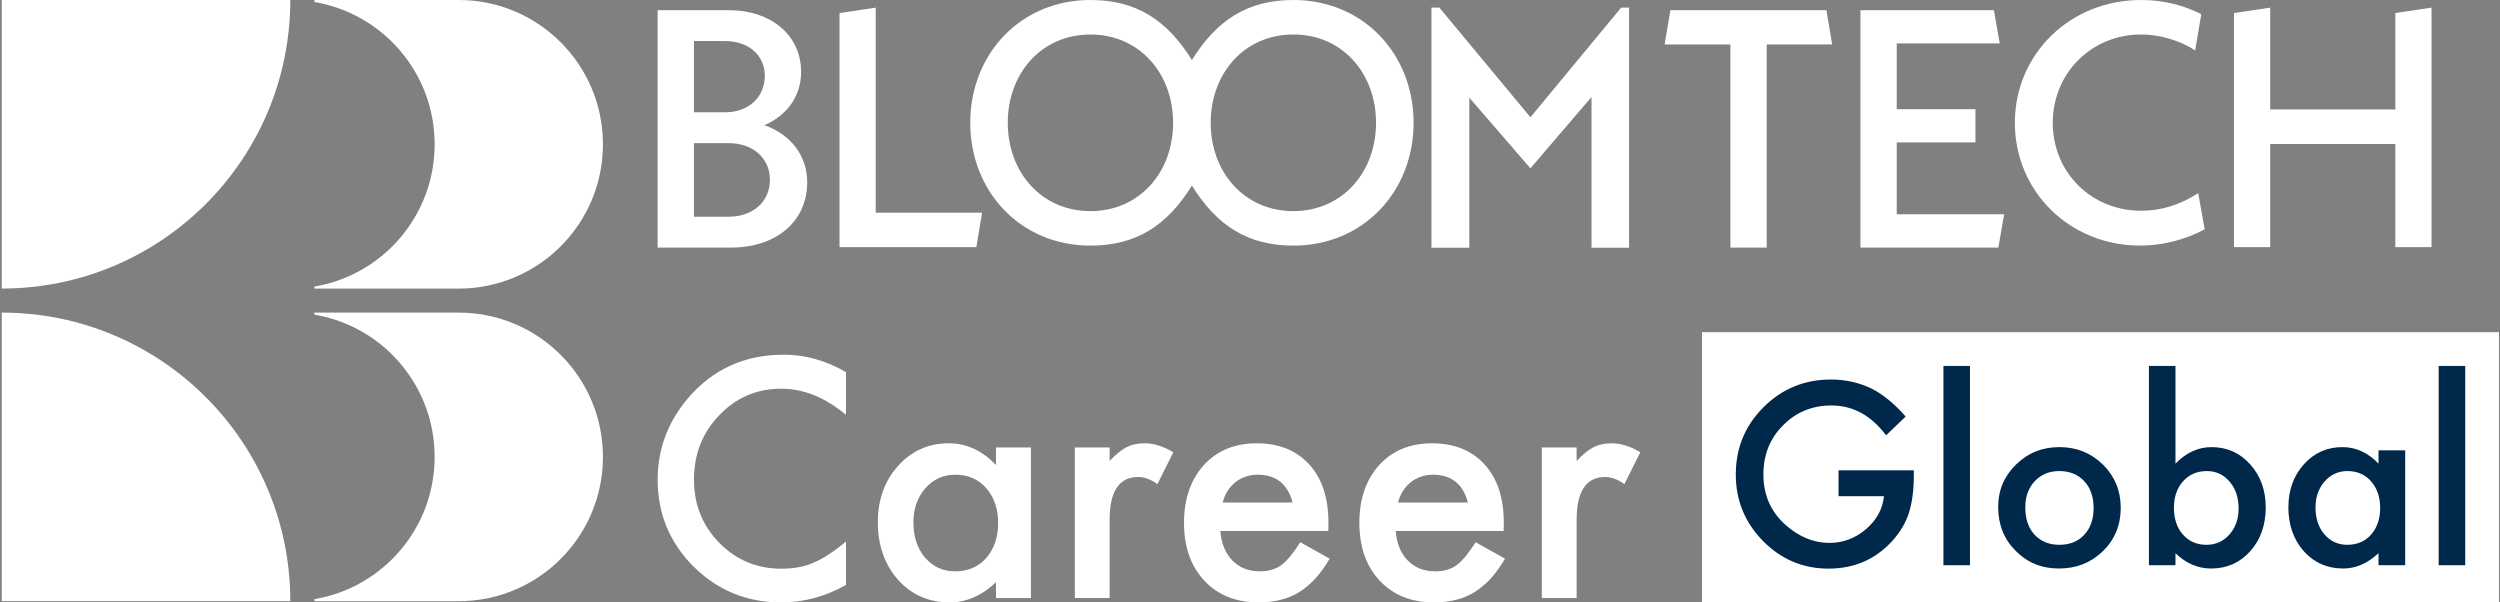<svg width="415" height="100" viewBox="0 0 415 100" fill="none" xmlns="http://www.w3.org/2000/svg">
<rect x="0" y="0" width="415" height="100" fill="#808080" stroke="none"/>
<path d="M48.19 0C48.19 26.453 26.743 47.9 0.29 47.9V0H48.19Z" fill="white"/>
<path d="M0.29 51.892C26.743 51.892 48.19 73.339 48.19 99.791H0.29V51.892Z" fill="white"/>
<path d="M76.135 0H52.189V0.338C63.518 2.239 72.15 12.082 72.15 23.953C72.15 35.824 63.518 45.668 52.189 47.569V47.907H76.135C89.365 47.907 100.089 37.183 100.089 23.953C100.089 10.723 89.358 0 76.135 0Z" fill="white"/>
<path d="M76.135 51.892H52.189V52.23C63.518 54.131 72.15 63.974 72.15 75.845C72.15 87.716 63.518 97.559 52.189 99.46V99.799H76.135C89.365 99.799 100.089 89.075 100.089 75.845C100.089 62.615 89.365 51.892 76.135 51.892Z" fill="white"/>
<path d="M133.997 30.288C133.997 36.706 128.876 41.097 121.386 41.097H109.168V1.688H120.934C128.082 1.688 132.983 5.911 132.983 11.936C132.983 15.933 130.678 19.142 126.901 20.776C131.292 22.351 133.997 25.845 133.997 30.288ZM115.193 6.815V18.638H120.372C124.259 18.638 126.959 16.159 126.959 12.556C126.959 9.178 124.253 6.815 120.372 6.815H115.193ZM127.804 29.842C127.804 26.238 124.989 23.759 120.934 23.759H115.193V35.976H120.934C124.989 35.976 127.804 33.497 127.804 29.842Z" fill="white"/>
<path d="M163.026 35.3L162.07 41.029H139.361V2.164L145.369 1.266V35.3H163.02H163.026Z" fill="white"/>
<path d="M214.698 0C207.092 0 201.977 3.331 197.858 9.97C193.74 3.337 188.619 0 181.018 0C169.392 0 161.062 8.985 161.062 20.385C161.062 31.786 169.398 40.771 181.018 40.771C188.624 40.771 193.74 37.44 197.858 30.801C201.977 37.434 207.098 40.771 214.698 40.771C226.325 40.771 234.655 31.786 234.655 20.385C234.655 8.985 226.325 0 214.698 0ZM181.012 35.047C172.868 35.047 167.289 28.588 167.289 20.385C167.289 12.183 172.873 5.729 181.012 5.729C189.152 5.729 194.736 12.188 194.736 20.385C194.736 28.582 189.157 35.047 181.012 35.047ZM214.698 35.047C206.559 35.047 200.981 28.594 200.975 20.403C200.975 20.403 200.975 20.391 200.975 20.385C200.975 20.38 200.975 20.374 200.975 20.368C200.981 12.177 206.559 5.723 214.698 5.723C222.838 5.723 228.422 12.183 228.422 20.38C228.422 28.577 222.843 35.041 214.698 35.041V35.047Z" fill="white"/>
<path d="M293.273 7.377V41.103H287.249V7.377H276.329L277.285 1.688H303.185L304.141 7.377H293.273Z" fill="white"/>
<path d="M332.683 35.583L331.727 41.097H308.833V1.688H330.991L331.947 7.203H314.858V18.123H327.927V23.637H314.858V35.571H332.683V35.583Z" fill="white"/>
<path d="M334.467 20.385C334.467 8.985 343.62 0 355.414 0C359.064 0 362.435 0.84 365.413 2.358L364.399 8.365C361.873 6.737 358.612 5.723 355.414 5.723C347.217 5.723 340.758 12.125 340.758 20.38C340.758 28.634 347.159 34.984 355.414 34.984C358.838 34.984 361.931 33.97 364.909 32.064L365.975 38.071C362.661 39.815 359.012 40.765 355.246 40.765C343.562 40.765 334.467 31.78 334.467 20.38V20.385Z" fill="white"/>
<path d="M403.635 1.266V41.029H397.628V23.899H376.849V41.029H370.841V2.164L376.849 1.266V18.17H397.628V2.164L403.635 1.266Z" fill="white"/>
<path d="M269.112 1.266L254.05 19.467L238.936 1.266H237.621V41.121H243.906V16.212L254.05 27.942L264.193 16.096V41.121H270.421V1.266H269.112Z" fill="white"/>
<rect width="132.301" height="44.86" transform="translate(282.533 55.14)" fill="white"/>
<path d="M409.227 60.748V93.825H404.821V60.748H409.227Z" fill="#00284B"/>
<path d="M394.833 74.75H399.259V93.825H394.833V91.827C393.018 93.524 391.066 94.373 388.978 94.373C386.34 94.373 384.16 93.42 382.437 91.514C380.726 89.568 379.871 87.14 379.871 84.228C379.871 81.369 380.726 78.987 382.437 77.08C384.147 75.174 386.288 74.221 388.86 74.221C391.08 74.221 393.071 75.135 394.833 76.963V74.75ZM384.375 84.228C384.375 86.056 384.865 87.545 385.844 88.694C386.849 89.856 388.116 90.436 389.643 90.436C391.275 90.436 392.594 89.875 393.599 88.752C394.605 87.59 395.107 86.115 395.107 84.326C395.107 82.538 394.605 81.062 393.599 79.9C392.594 78.765 391.288 78.197 389.683 78.197C388.168 78.197 386.902 78.771 385.883 79.92C384.878 81.082 384.375 82.518 384.375 84.228Z" fill="#00284B"/>
<path d="M361.129 60.748V76.963C362.892 75.135 364.89 74.221 367.122 74.221C369.694 74.221 371.835 75.181 373.546 77.1C375.256 79.006 376.111 81.382 376.111 84.228C376.111 87.166 375.249 89.594 373.526 91.514C371.816 93.42 369.655 94.373 367.044 94.373C364.837 94.373 362.866 93.524 361.129 91.827V93.825H356.723V60.748H361.129ZM371.607 84.424C371.607 82.597 371.111 81.108 370.118 79.959C369.113 78.784 367.853 78.197 366.339 78.197C364.72 78.197 363.401 78.765 362.383 79.9C361.378 81.023 360.875 82.486 360.875 84.287C360.875 86.141 361.371 87.623 362.363 88.733C363.356 89.869 364.661 90.436 366.28 90.436C367.808 90.436 369.074 89.869 370.079 88.733C371.098 87.584 371.607 86.148 371.607 84.424Z" fill="#00284B"/>
<path d="M331.695 84.15C331.695 81.395 332.681 79.052 334.652 77.12C336.623 75.187 339.026 74.221 341.859 74.221C344.705 74.221 347.12 75.194 349.105 77.139C351.063 79.085 352.042 81.474 352.042 84.307C352.042 87.166 351.057 89.562 349.085 91.494C347.101 93.413 344.666 94.373 341.78 94.373C338.921 94.373 336.525 93.394 334.593 91.435C332.661 89.503 331.695 87.075 331.695 84.15ZM336.199 84.228C336.199 86.135 336.708 87.643 337.727 88.752C338.771 89.875 340.148 90.436 341.859 90.436C343.582 90.436 344.96 89.882 345.991 88.772C347.022 87.662 347.538 86.18 347.538 84.326C347.538 82.472 347.022 80.991 345.991 79.881C344.946 78.758 343.569 78.197 341.859 78.197C340.175 78.197 338.81 78.758 337.766 79.881C336.721 81.004 336.199 82.453 336.199 84.228Z" fill="#00284B"/>
<path d="M327.014 60.748V93.825H322.608V60.748H327.014Z" fill="#00284B"/>
<path d="M305.198 78.079H317.692V79.078C317.692 81.35 317.425 83.36 316.89 85.11C316.367 86.729 315.486 88.243 314.246 89.653C311.439 92.813 307.868 94.392 303.533 94.392C299.303 94.392 295.68 92.865 292.664 89.81C289.649 86.742 288.141 83.06 288.141 78.765C288.141 74.378 289.675 70.657 292.743 67.602C295.811 64.534 299.545 63 303.945 63C306.308 63 308.514 63.483 310.564 64.449C312.522 65.415 314.448 66.982 316.341 69.149L313.09 72.263C310.61 68.96 307.587 67.308 304.023 67.308C300.824 67.308 298.141 68.411 295.974 70.618C293.807 72.785 292.723 75.501 292.723 78.765C292.723 82.133 293.931 84.907 296.346 87.088C298.605 89.111 301.053 90.123 303.69 90.123C305.936 90.123 307.953 89.366 309.741 87.852C311.53 86.324 312.529 84.496 312.738 82.368H305.198V78.079Z" fill="#00284B"/>
<path d="M255.943 74.28H261.719V76.513C262.78 75.401 263.721 74.639 264.542 74.228C265.381 73.801 266.373 73.587 267.52 73.587C269.043 73.587 270.634 74.083 272.294 75.076L269.651 80.363C268.555 79.576 267.486 79.183 266.442 79.183C263.293 79.183 261.719 81.561 261.719 86.319V99.281H255.943V74.28Z" fill="white"/>
<path d="M249.603 88.141H231.686C231.84 90.195 232.507 91.829 233.688 93.044C234.869 94.242 236.383 94.841 238.232 94.841C239.669 94.841 240.858 94.498 241.8 93.814C242.724 93.129 243.776 91.863 244.957 90.015L249.834 92.736C249.081 94.019 248.285 95.123 247.447 96.047C246.608 96.954 245.71 97.707 244.751 98.306C243.793 98.888 242.758 99.316 241.645 99.589C240.533 99.863 239.327 100 238.026 100C234.296 100 231.301 98.802 229.042 96.406C226.783 93.993 225.654 90.793 225.654 86.806C225.654 82.853 226.749 79.653 228.939 77.206C231.147 74.793 234.073 73.587 237.718 73.587C241.397 73.587 244.307 74.759 246.446 77.103C248.568 79.431 249.629 82.656 249.629 86.781L249.603 88.141ZM243.673 83.418C242.869 80.338 240.927 78.798 237.847 78.798C237.145 78.798 236.486 78.909 235.87 79.131C235.254 79.337 234.689 79.645 234.176 80.055C233.68 80.449 233.252 80.928 232.892 81.493C232.533 82.058 232.259 82.699 232.071 83.418H243.673Z" fill="white"/>
<path d="M220.494 88.141H202.577C202.731 90.195 203.399 91.829 204.579 93.044C205.76 94.242 207.274 94.841 209.123 94.841C210.56 94.841 211.749 94.498 212.691 93.814C213.615 93.129 214.667 91.863 215.848 90.015L220.725 92.736C219.972 94.019 219.176 95.123 218.338 96.047C217.499 96.954 216.601 97.707 215.643 98.306C214.684 98.888 213.649 99.316 212.537 99.589C211.424 99.863 210.218 100 208.917 100C205.187 100 202.192 98.802 199.933 96.406C197.674 93.993 196.545 90.793 196.545 86.806C196.545 82.853 197.64 79.653 199.831 77.206C202.038 74.793 204.964 73.587 208.609 73.587C212.288 73.587 215.198 74.759 217.337 77.103C219.459 79.431 220.52 82.656 220.52 86.781L220.494 88.141ZM214.564 83.418C213.76 80.338 211.818 78.798 208.738 78.798C208.036 78.798 207.377 78.909 206.761 79.131C206.145 79.337 205.58 79.645 205.067 80.055C204.571 80.449 204.143 80.928 203.784 81.493C203.424 82.058 203.15 82.699 202.962 83.418H214.564Z" fill="white"/>
<path d="M178.423 74.28H184.198V76.513C185.259 75.401 186.201 74.639 187.022 74.228C187.86 73.801 188.853 73.587 190 73.587C191.523 73.587 193.114 74.083 194.774 75.076L192.13 80.363C191.035 79.576 189.965 79.183 188.921 79.183C185.773 79.183 184.198 81.561 184.198 86.319V99.281H178.423V74.28Z" fill="white"/>
<path d="M165.332 74.28H171.133V99.281H165.332V96.663C162.954 98.888 160.395 100 157.657 100C154.2 100 151.343 98.751 149.084 96.252C146.842 93.703 145.721 90.52 145.721 86.704C145.721 82.956 146.842 79.833 149.084 77.334C151.326 74.836 154.132 73.587 157.503 73.587C160.412 73.587 163.022 74.785 165.332 77.18V74.28ZM151.625 86.704C151.625 89.099 152.267 91.05 153.55 92.556C154.868 94.079 156.528 94.841 158.53 94.841C160.669 94.841 162.397 94.105 163.715 92.633C165.033 91.11 165.692 89.176 165.692 86.832C165.692 84.487 165.033 82.554 163.715 81.031C162.397 79.542 160.686 78.798 158.581 78.798C156.596 78.798 154.936 79.55 153.602 81.056C152.284 82.579 151.625 84.462 151.625 86.704Z" fill="white"/>
<path d="M140.433 61.779V68.864C136.976 65.972 133.4 64.526 129.704 64.526C125.631 64.526 122.2 65.989 119.41 68.915C116.604 71.824 115.201 75.384 115.201 79.593C115.201 83.752 116.604 87.26 119.41 90.118C122.217 92.975 125.656 94.404 129.729 94.404C131.834 94.404 133.622 94.062 135.094 93.377C135.915 93.035 136.762 92.573 137.635 91.991C138.525 91.409 139.458 90.708 140.433 89.886V97.1C137.011 99.033 133.417 100 129.652 100C123.988 100 119.154 98.023 115.149 94.07C111.162 90.083 109.168 85.275 109.168 79.645C109.168 74.596 110.837 70.096 114.174 66.143C118.281 61.3 123.594 58.879 130.114 58.879C133.674 58.879 137.113 59.845 140.433 61.779Z" fill="white"/>
</svg>

